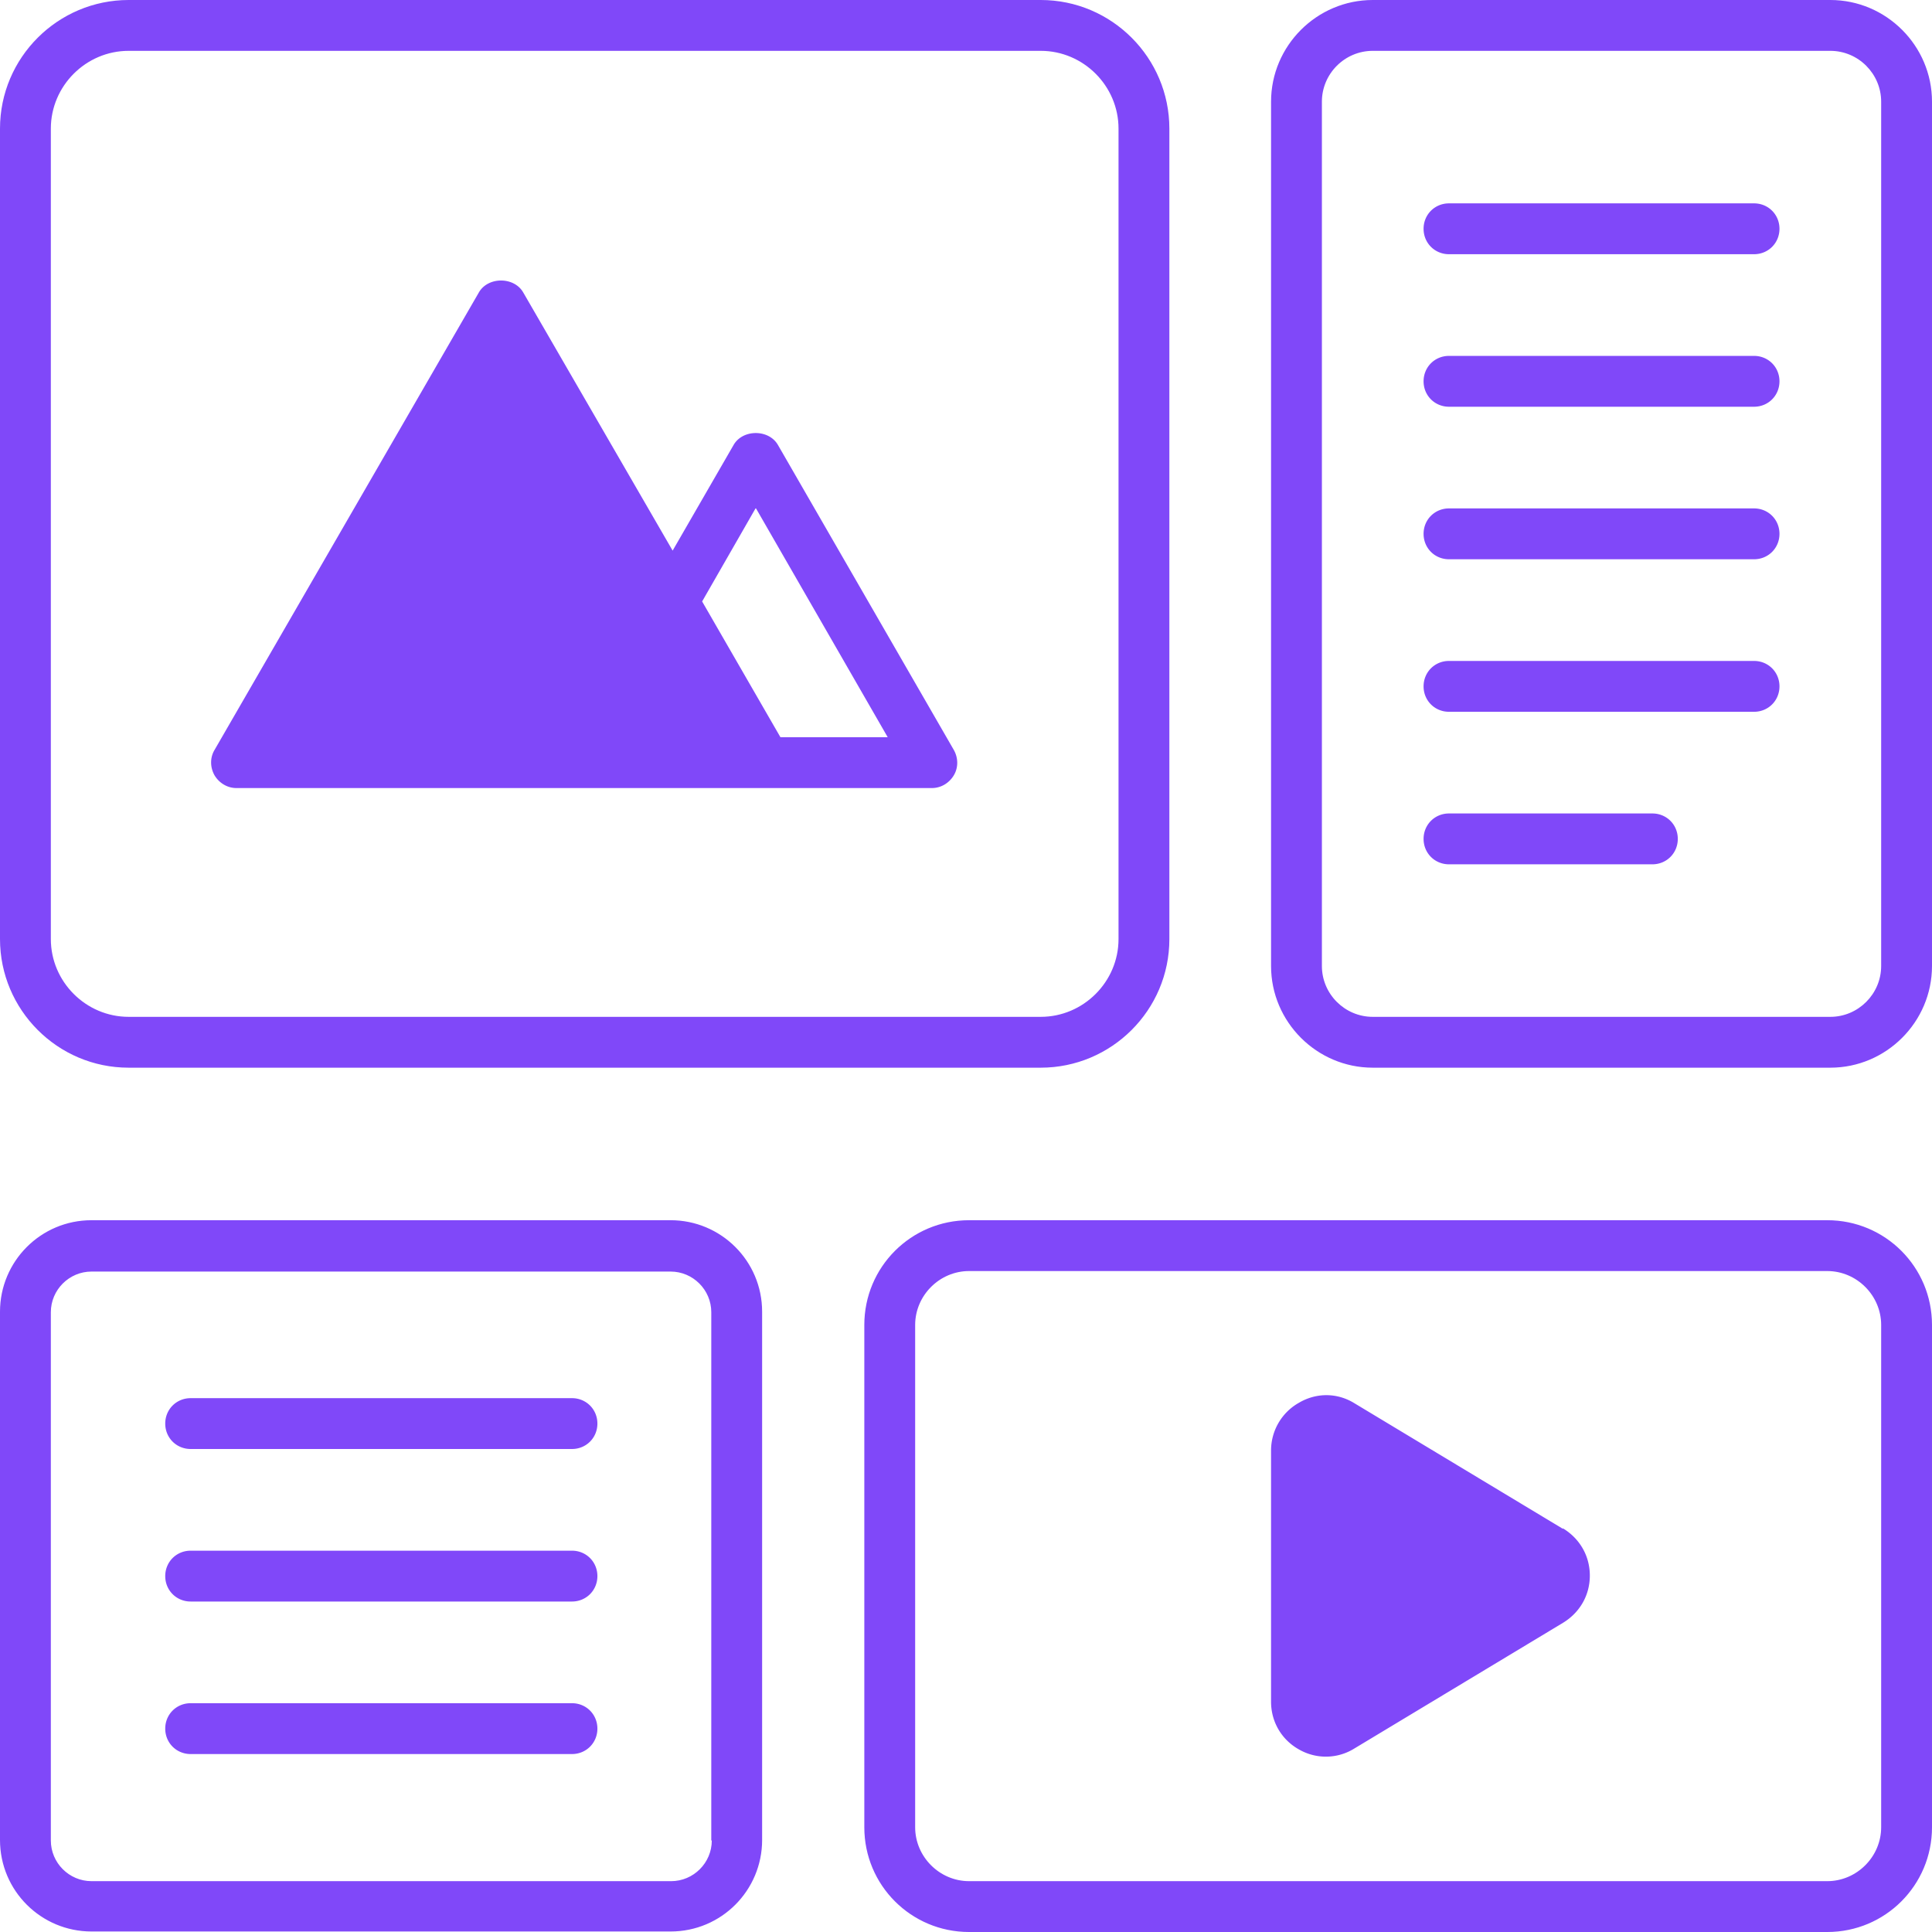<svg xmlns="http://www.w3.org/2000/svg" viewBox="5 5 38 38"><defs><style>.cls-1{fill:#8048f9}.cls-2{fill:none}</style></defs><path class="cls-2" d="M7.53 25h17.94c.84 0 1.53-.69 1.53-1.53V7.53C27 6.69 26.31 6 25.47 6H7.53C6.69 6 6 6.69 6 7.53v15.94c0 .84.69 1.53 1.53 1.53m1.71-5.25 5.2-9c.18-.31.69-.31.87 0l2.94 5.08 1.2-2.08c.18-.31.69-.31.87 0l3.46 6c.09.16.09.35 0 .5s-.25.25-.43.25H9.67c-.18 0-.34-.1-.43-.25a.5.5 0 0 1 0-.5M40.94 30H24.06c-.58 0-1.06.48-1.06 1.06v9.88c0 .58.48 1.06 1.06 1.06h16.88c.58 0 1.06-.48 1.06-1.06v-9.88c0-.58-.48-1.06-1.06-1.06m-5.2 6.93-4.1 2.47c-.17.1-.37.16-.56.16s-.37-.05-.53-.14c-.34-.19-.55-.55-.55-.94v-4.94c0-.4.21-.75.55-.94.34-.2.75-.19 1.09.01l4.1 2.47c.33.2.53.54.53.93s-.2.73-.53.93Z"/><path class="cls-2" d="M22.46 19.5 19.87 15l-1.05 1.83 1.54 2.67zM18.2 30H6.8c-.44 0-.8.36-.8.8v10.39c0 .44.36.8.8.8h11.39c.44 0 .8-.36.8-.8V30.8c0-.44-.36-.8-.8-.8Zm-1.95 9.5h-7.5c-.28 0-.5-.22-.5-.5s.22-.5.5-.5h7.5c.28 0 .5.22.5.5s-.22.5-.5.5m0-3h-7.5c-.28 0-.5-.22-.5-.5s.22-.5.5-.5h7.5c.28 0 .5.22.5.5s-.22.5-.5.5m0-3h-7.5c-.28 0-.5-.22-.5-.5s.22-.5.5-.5h7.5c.28 0 .5.22.5.5s-.22.5-.5.5M41 6h-9c-.55 0-1 .45-1 1v17c0 .55.45 1 1 1h9c.55 0 1-.45 1-1V7c0-.55-.45-1-1-1m-3.5 16h-4c-.28 0-.5-.22-.5-.5s.22-.5.5-.5h4c.28 0 .5.22.5.5s-.22.5-.5.5m2-3h-6c-.28 0-.5-.22-.5-.5s.22-.5.5-.5h6c.28 0 .5.22.5.5s-.22.5-.5.5m0-3h-6c-.28 0-.5-.22-.5-.5s.22-.5.5-.5h6c.28 0 .5.22.5.5s-.22.5-.5.5m0-3h-6c-.28 0-.5-.22-.5-.5s.22-.5.5-.5h6c.28 0 .5.22.5.5s-.22.5-.5.5m0-3h-6c-.28 0-.5-.22-.5-.5s.22-.5.5-.5h6c.28 0 .5.22.5.5s-.22.5-.5.5"/><path class="cls-1" d="M7.53 26h17.94c1.39 0 2.53-1.13 2.53-2.53V7.53C28 6.14 26.87 5 25.47 5H7.53C6.14 5 5 6.13 5 7.53v15.94C5 24.86 6.13 26 7.53 26M6 7.53C6 6.69 6.69 6 7.53 6h17.94c.84 0 1.53.69 1.53 1.53v15.94c0 .84-.69 1.53-1.53 1.53H7.53C6.69 25 6 24.31 6 23.47zM41 5h-9c-1.1 0-2 .9-2 2v17c0 1.1.9 2 2 2h9c1.1 0 2-.9 2-2V7c0-1.1-.9-2-2-2m1 19c0 .55-.45 1-1 1h-9c-.55 0-1-.45-1-1V7c0-.55.45-1 1-1h9c.55 0 1 .45 1 1zm-23.8 5H6.8c-1 0-1.8.81-1.8 1.8v10.39c0 1 .81 1.8 1.8 1.8h11.39c1 0 1.8-.81 1.8-1.8V30.8c0-1-.81-1.8-1.8-1.8Zm.8 12.2c0 .44-.36.8-.8.8H6.8c-.44 0-.8-.36-.8-.8V30.81c0-.44.36-.8.8-.8h11.39c.44 0 .8.36.8.8V41.2ZM40.94 29H24.06c-1.14 0-2.06.92-2.06 2.06v9.88c0 1.14.92 2.06 2.06 2.06h16.88c1.14 0 2.06-.92 2.06-2.06v-9.88c0-1.14-.92-2.06-2.06-2.06M42 40.94c0 .58-.48 1.06-1.06 1.06H24.06c-.58 0-1.06-.48-1.06-1.06v-9.88c0-.58.48-1.06 1.06-1.06h16.88c.58 0 1.06.48 1.06 1.06z"/><path class="cls-1" d="m35.74 35.07-4.1-2.47c-.34-.21-.75-.21-1.09-.01-.34.19-.55.55-.55.94v4.94c0 .4.21.75.55.94a1.06 1.06 0 0 0 1.09-.02l4.1-2.47c.33-.2.53-.54.53-.93s-.2-.73-.53-.93ZM39.5 9h-6c-.28 0-.5.22-.5.5s.22.5.5.5h6c.28 0 .5-.22.5-.5s-.22-.5-.5-.5m0 3h-6c-.28 0-.5.22-.5.5s.22.5.5.5h6c.28 0 .5-.22.5-.5s-.22-.5-.5-.5m0 3h-6c-.28 0-.5.22-.5.5s.22.5.5.5h6c.28 0 .5-.22.5-.5s-.22-.5-.5-.5m0 3h-6c-.28 0-.5.22-.5.5s.22.5.5.5h6c.28 0 .5-.22.5-.5s-.22-.5-.5-.5m-2 3h-4c-.28 0-.5.22-.5.5s.22.5.5.5h4c.28 0 .5-.22.5-.5s-.22-.5-.5-.5M16.25 32.5h-7.5c-.28 0-.5.22-.5.5s.22.5.5.5h7.5c.28 0 .5-.22.5-.5s-.22-.5-.5-.5m0 3h-7.5c-.28 0-.5.22-.5.5s.22.5.5.5h7.5c.28 0 .5-.22.5-.5s-.22-.5-.5-.5m0 3h-7.5c-.28 0-.5.22-.5.5s.22.5.5.5h7.5c.28 0 .5-.22.5-.5s-.22-.5-.5-.5m-6.58-18h13.66c.18 0 .34-.1.43-.25s.09-.34 0-.5l-3.46-6c-.18-.31-.69-.31-.87 0l-1.2 2.08-2.94-5.08c-.18-.31-.69-.31-.87 0l-5.2 9c-.09.15-.09.34 0 .5.09.15.25.25.43.25Zm10.2-5.5 2.59 4.5h-2.11l-1.54-2.67L19.86 15Z"/></svg>